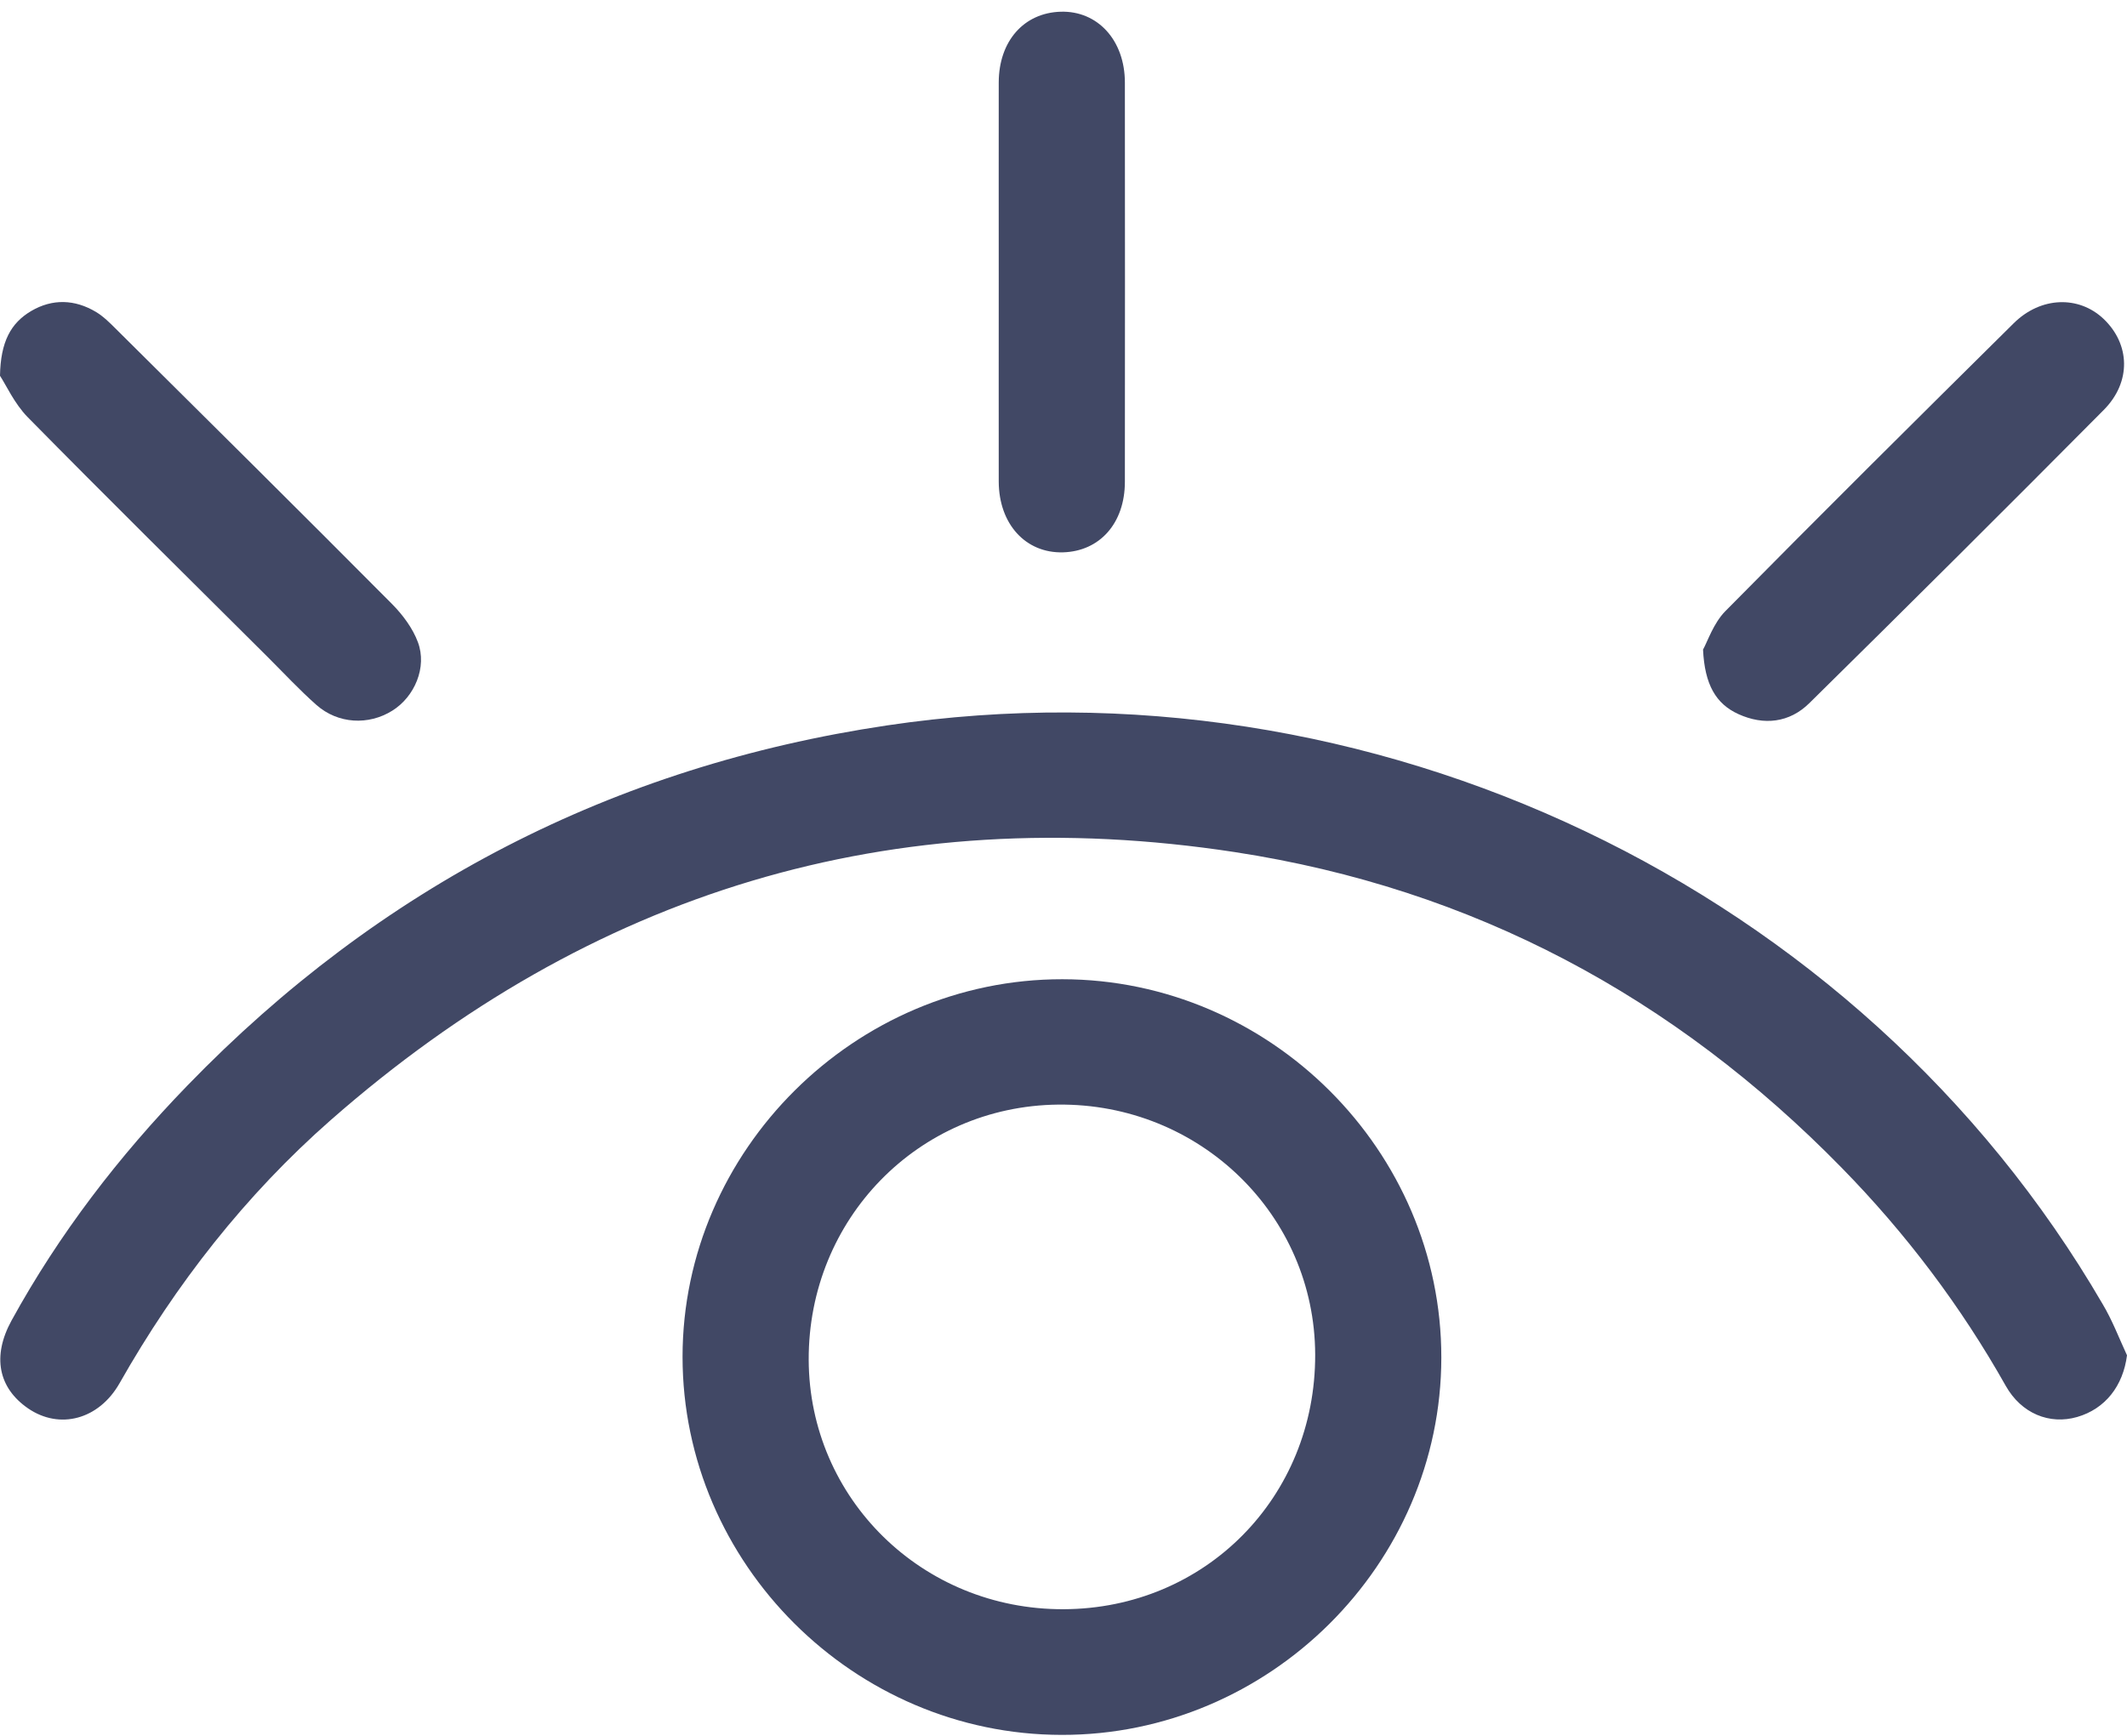 <svg width="49" height="40" viewBox="0 0 49 40" fill="none" xmlns="http://www.w3.org/2000/svg">
<path d="M49 31.231C48.91 31.934 48.502 32.465 47.85 32.653C47.215 32.836 46.567 32.573 46.208 31.937C45.172 30.097 43.909 28.425 42.434 26.917C38.574 22.967 33.93 20.476 28.451 19.636C20.547 18.425 13.6 20.561 7.623 25.807C5.655 27.536 4.05 29.589 2.754 31.875C2.278 32.712 1.374 32.952 0.648 32.455C-0.039 31.983 -0.186 31.254 0.266 30.429C1.361 28.435 2.738 26.644 4.316 25.016C8.747 20.44 14.117 17.657 20.435 16.716C31.566 15.057 42.844 20.427 48.44 30.053C48.662 30.424 48.817 30.836 49 31.231Z" fill="#414865"/>
<path d="M24.457 39.978C19.673 39.973 15.724 36.031 15.724 31.264C15.726 26.508 19.697 22.56 24.475 22.565C29.259 22.571 33.209 26.515 33.204 31.285C33.201 36.051 29.241 39.986 24.457 39.978ZM24.499 37.082C27.766 37.072 30.308 34.5 30.298 31.213C30.288 27.994 27.637 25.418 24.372 25.454C21.156 25.49 18.619 28.09 18.63 31.336C18.643 34.536 21.249 37.093 24.499 37.082Z" fill="#414865"/>
<path d="M0 8.659C0.013 7.873 0.251 7.443 0.718 7.167C1.209 6.879 1.723 6.897 2.211 7.188C2.382 7.291 2.529 7.438 2.671 7.58C4.794 9.687 6.918 11.792 9.026 13.913C9.274 14.163 9.506 14.472 9.627 14.797C9.844 15.376 9.55 16.057 9.038 16.376C8.491 16.719 7.786 16.683 7.29 16.245C6.897 15.897 6.538 15.51 6.166 15.139C4.319 13.3 2.464 11.468 0.635 9.61C0.331 9.298 0.139 8.87 0 8.659Z" fill="#414865"/>
<path d="M23.008 6.497C23.008 4.964 23.006 3.431 23.008 1.898C23.011 0.947 23.587 0.296 24.434 0.27C25.287 0.244 25.914 0.929 25.914 1.903C25.917 4.97 25.917 8.036 25.914 11.102C25.914 12.055 25.336 12.704 24.488 12.728C23.628 12.751 23.011 12.076 23.008 11.097C23.006 9.564 23.008 8.031 23.008 6.497Z" fill="#414865"/>
<path d="M39.233 14.969C39.337 14.784 39.471 14.364 39.747 14.083C41.946 11.854 44.167 9.649 46.391 7.448C47.016 6.83 47.892 6.809 48.46 7.348C49.072 7.93 49.106 8.801 48.463 9.448C46.215 11.713 43.955 13.964 41.682 16.203C41.222 16.657 40.633 16.721 40.049 16.456C39.528 16.219 39.272 15.776 39.233 14.969Z" fill="#414865"/>
</svg>
